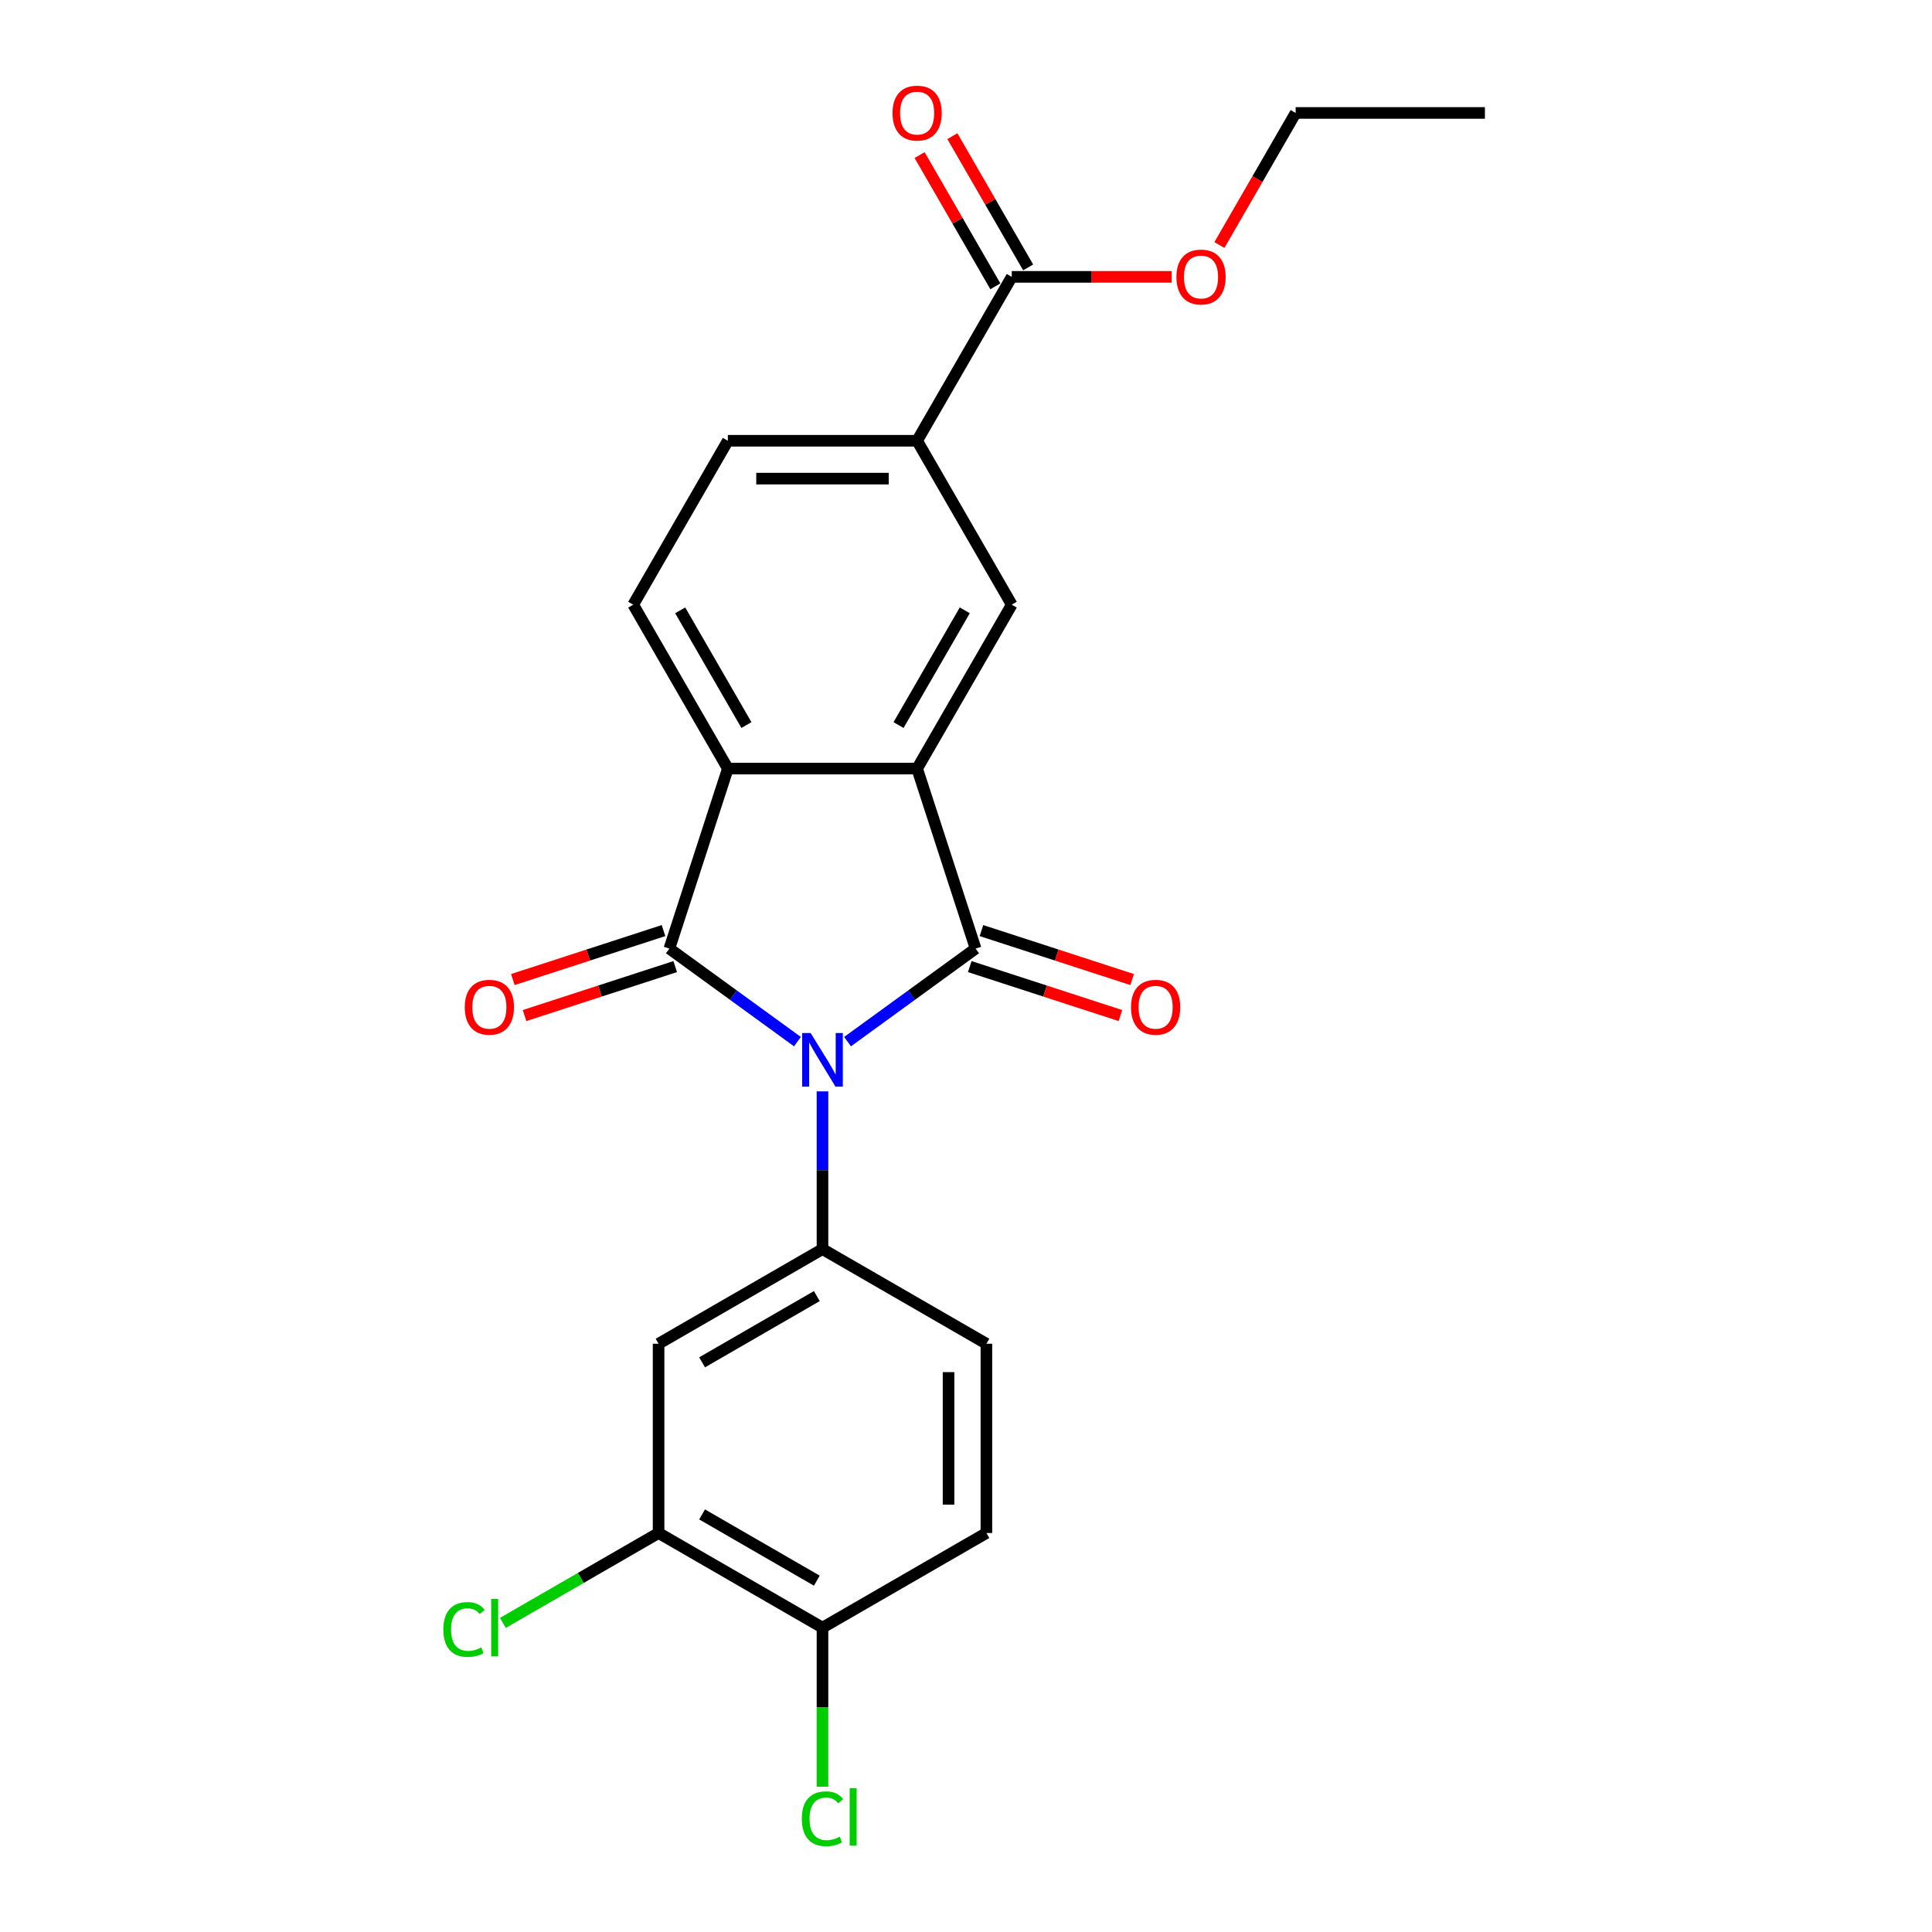 <?xml version='1.0' encoding='iso-8859-1'?>
<svg version='1.1' baseProfile='full'
              xmlns='http://www.w3.org/2000/svg'
                      xmlns:rdkit='http://www.rdkit.org/xml'
                      xmlns:xlink='http://www.w3.org/1999/xlink'
                  xml:space='preserve'
width='1000px' height='1000px' viewBox='0 0 1000 1000'>
<!-- END OF HEADER -->
<rect style='opacity:1.0;fill:#FFFFFF;stroke:none' width='1000' height='1000' x='0' y='0'> </rect>
<path class='bond-0' d='M 438.689,539.149 L 471.831,515.07' style='fill:none;fill-rule:evenodd;stroke:#0000FF;stroke-width:6px;stroke-linecap:butt;stroke-linejoin:miter;stroke-opacity:1' />
<path class='bond-0' d='M 471.831,515.07 L 504.973,490.99' style='fill:none;fill-rule:evenodd;stroke:#000000;stroke-width:6px;stroke-linecap:butt;stroke-linejoin:miter;stroke-opacity:1' />
<path class='bond-1' d='M 412.748,539.149 L 379.606,515.07' style='fill:none;fill-rule:evenodd;stroke:#0000FF;stroke-width:6px;stroke-linecap:butt;stroke-linejoin:miter;stroke-opacity:1' />
<path class='bond-1' d='M 379.606,515.07 L 346.464,490.99' style='fill:none;fill-rule:evenodd;stroke:#000000;stroke-width:6px;stroke-linecap:butt;stroke-linejoin:miter;stroke-opacity:1' />
<path class='bond-4' d='M 425.718,564.893 L 425.718,605.715' style='fill:none;fill-rule:evenodd;stroke:#0000FF;stroke-width:6px;stroke-linecap:butt;stroke-linejoin:miter;stroke-opacity:1' />
<path class='bond-4' d='M 425.718,605.715 L 425.718,646.537' style='fill:none;fill-rule:evenodd;stroke:#000000;stroke-width:6px;stroke-linecap:butt;stroke-linejoin:miter;stroke-opacity:1' />
<path class='bond-2' d='M 504.973,490.99 L 474.701,397.82' style='fill:none;fill-rule:evenodd;stroke:#000000;stroke-width:6px;stroke-linecap:butt;stroke-linejoin:miter;stroke-opacity:1' />
<path class='bond-11' d='M 501.946,500.307 L 540.939,512.977' style='fill:none;fill-rule:evenodd;stroke:#000000;stroke-width:6px;stroke-linecap:butt;stroke-linejoin:miter;stroke-opacity:1' />
<path class='bond-11' d='M 540.939,512.977 L 579.931,525.646' style='fill:none;fill-rule:evenodd;stroke:#FF0000;stroke-width:6px;stroke-linecap:butt;stroke-linejoin:miter;stroke-opacity:1' />
<path class='bond-11' d='M 508.001,481.673 L 546.993,494.343' style='fill:none;fill-rule:evenodd;stroke:#000000;stroke-width:6px;stroke-linecap:butt;stroke-linejoin:miter;stroke-opacity:1' />
<path class='bond-11' d='M 546.993,494.343 L 585.986,507.012' style='fill:none;fill-rule:evenodd;stroke:#FF0000;stroke-width:6px;stroke-linecap:butt;stroke-linejoin:miter;stroke-opacity:1' />
<path class='bond-3' d='M 346.464,490.99 L 376.736,397.82' style='fill:none;fill-rule:evenodd;stroke:#000000;stroke-width:6px;stroke-linecap:butt;stroke-linejoin:miter;stroke-opacity:1' />
<path class='bond-12' d='M 343.436,481.673 L 304.444,494.343' style='fill:none;fill-rule:evenodd;stroke:#000000;stroke-width:6px;stroke-linecap:butt;stroke-linejoin:miter;stroke-opacity:1' />
<path class='bond-12' d='M 304.444,494.343 L 265.451,507.012' style='fill:none;fill-rule:evenodd;stroke:#FF0000;stroke-width:6px;stroke-linecap:butt;stroke-linejoin:miter;stroke-opacity:1' />
<path class='bond-12' d='M 349.491,500.307 L 310.498,512.977' style='fill:none;fill-rule:evenodd;stroke:#000000;stroke-width:6px;stroke-linecap:butt;stroke-linejoin:miter;stroke-opacity:1' />
<path class='bond-12' d='M 310.498,512.977 L 271.506,525.646' style='fill:none;fill-rule:evenodd;stroke:#FF0000;stroke-width:6px;stroke-linecap:butt;stroke-linejoin:miter;stroke-opacity:1' />
<path class='bond-5' d='M 474.701,397.82 L 523.683,312.981' style='fill:none;fill-rule:evenodd;stroke:#000000;stroke-width:6px;stroke-linecap:butt;stroke-linejoin:miter;stroke-opacity:1' />
<path class='bond-5' d='M 465.08,375.298 L 499.368,315.91' style='fill:none;fill-rule:evenodd;stroke:#000000;stroke-width:6px;stroke-linecap:butt;stroke-linejoin:miter;stroke-opacity:1' />
<path class='bond-23' d='M 474.701,397.82 L 376.736,397.82' style='fill:none;fill-rule:evenodd;stroke:#000000;stroke-width:6px;stroke-linecap:butt;stroke-linejoin:miter;stroke-opacity:1' />
<path class='bond-9' d='M 376.736,397.82 L 327.754,312.981' style='fill:none;fill-rule:evenodd;stroke:#000000;stroke-width:6px;stroke-linecap:butt;stroke-linejoin:miter;stroke-opacity:1' />
<path class='bond-9' d='M 386.357,375.298 L 352.069,315.91' style='fill:none;fill-rule:evenodd;stroke:#000000;stroke-width:6px;stroke-linecap:butt;stroke-linejoin:miter;stroke-opacity:1' />
<path class='bond-6' d='M 425.718,646.537 L 340.879,695.519' style='fill:none;fill-rule:evenodd;stroke:#000000;stroke-width:6px;stroke-linecap:butt;stroke-linejoin:miter;stroke-opacity:1' />
<path class='bond-6' d='M 422.789,670.852 L 363.401,705.14' style='fill:none;fill-rule:evenodd;stroke:#000000;stroke-width:6px;stroke-linecap:butt;stroke-linejoin:miter;stroke-opacity:1' />
<path class='bond-13' d='M 425.718,646.537 L 510.558,695.519' style='fill:none;fill-rule:evenodd;stroke:#000000;stroke-width:6px;stroke-linecap:butt;stroke-linejoin:miter;stroke-opacity:1' />
<path class='bond-7' d='M 523.683,312.981 L 474.701,228.141' style='fill:none;fill-rule:evenodd;stroke:#000000;stroke-width:6px;stroke-linecap:butt;stroke-linejoin:miter;stroke-opacity:1' />
<path class='bond-10' d='M 340.879,695.519 L 340.879,793.484' style='fill:none;fill-rule:evenodd;stroke:#000000;stroke-width:6px;stroke-linecap:butt;stroke-linejoin:miter;stroke-opacity:1' />
<path class='bond-8' d='M 474.701,228.141 L 523.683,143.301' style='fill:none;fill-rule:evenodd;stroke:#000000;stroke-width:6px;stroke-linecap:butt;stroke-linejoin:miter;stroke-opacity:1' />
<path class='bond-25' d='M 474.701,228.141 L 376.736,228.141' style='fill:none;fill-rule:evenodd;stroke:#000000;stroke-width:6px;stroke-linecap:butt;stroke-linejoin:miter;stroke-opacity:1' />
<path class='bond-25' d='M 460.006,247.734 L 391.431,247.734' style='fill:none;fill-rule:evenodd;stroke:#000000;stroke-width:6px;stroke-linecap:butt;stroke-linejoin:miter;stroke-opacity:1' />
<path class='bond-16' d='M 532.167,138.403 L 512.557,104.437' style='fill:none;fill-rule:evenodd;stroke:#000000;stroke-width:6px;stroke-linecap:butt;stroke-linejoin:miter;stroke-opacity:1' />
<path class='bond-16' d='M 512.557,104.437 L 492.947,70.472' style='fill:none;fill-rule:evenodd;stroke:#FF0000;stroke-width:6px;stroke-linecap:butt;stroke-linejoin:miter;stroke-opacity:1' />
<path class='bond-16' d='M 515.199,148.199 L 495.589,114.234' style='fill:none;fill-rule:evenodd;stroke:#000000;stroke-width:6px;stroke-linecap:butt;stroke-linejoin:miter;stroke-opacity:1' />
<path class='bond-16' d='M 495.589,114.234 L 475.979,80.268' style='fill:none;fill-rule:evenodd;stroke:#FF0000;stroke-width:6px;stroke-linecap:butt;stroke-linejoin:miter;stroke-opacity:1' />
<path class='bond-19' d='M 523.683,143.301 L 565.073,143.301' style='fill:none;fill-rule:evenodd;stroke:#000000;stroke-width:6px;stroke-linecap:butt;stroke-linejoin:miter;stroke-opacity:1' />
<path class='bond-19' d='M 565.073,143.301 L 606.463,143.301' style='fill:none;fill-rule:evenodd;stroke:#FF0000;stroke-width:6px;stroke-linecap:butt;stroke-linejoin:miter;stroke-opacity:1' />
<path class='bond-15' d='M 327.754,312.981 L 376.736,228.141' style='fill:none;fill-rule:evenodd;stroke:#000000;stroke-width:6px;stroke-linecap:butt;stroke-linejoin:miter;stroke-opacity:1' />
<path class='bond-18' d='M 340.879,793.484 L 300.585,816.747' style='fill:none;fill-rule:evenodd;stroke:#000000;stroke-width:6px;stroke-linecap:butt;stroke-linejoin:miter;stroke-opacity:1' />
<path class='bond-18' d='M 300.585,816.747 L 260.291,840.011' style='fill:none;fill-rule:evenodd;stroke:#00CC00;stroke-width:6px;stroke-linecap:butt;stroke-linejoin:miter;stroke-opacity:1' />
<path class='bond-24' d='M 340.879,793.484 L 425.718,842.466' style='fill:none;fill-rule:evenodd;stroke:#000000;stroke-width:6px;stroke-linecap:butt;stroke-linejoin:miter;stroke-opacity:1' />
<path class='bond-24' d='M 363.401,783.863 L 422.789,818.151' style='fill:none;fill-rule:evenodd;stroke:#000000;stroke-width:6px;stroke-linecap:butt;stroke-linejoin:miter;stroke-opacity:1' />
<path class='bond-17' d='M 510.558,695.519 L 510.558,793.484' style='fill:none;fill-rule:evenodd;stroke:#000000;stroke-width:6px;stroke-linecap:butt;stroke-linejoin:miter;stroke-opacity:1' />
<path class='bond-17' d='M 490.965,710.214 L 490.965,778.789' style='fill:none;fill-rule:evenodd;stroke:#000000;stroke-width:6px;stroke-linecap:butt;stroke-linejoin:miter;stroke-opacity:1' />
<path class='bond-14' d='M 425.718,842.466 L 510.558,793.484' style='fill:none;fill-rule:evenodd;stroke:#000000;stroke-width:6px;stroke-linecap:butt;stroke-linejoin:miter;stroke-opacity:1' />
<path class='bond-20' d='M 425.718,842.466 L 425.718,883.631' style='fill:none;fill-rule:evenodd;stroke:#000000;stroke-width:6px;stroke-linecap:butt;stroke-linejoin:miter;stroke-opacity:1' />
<path class='bond-20' d='M 425.718,883.631 L 425.718,924.795' style='fill:none;fill-rule:evenodd;stroke:#00CC00;stroke-width:6px;stroke-linecap:butt;stroke-linejoin:miter;stroke-opacity:1' />
<path class='bond-21' d='M 631.161,126.824 L 650.895,92.642' style='fill:none;fill-rule:evenodd;stroke:#FF0000;stroke-width:6px;stroke-linecap:butt;stroke-linejoin:miter;stroke-opacity:1' />
<path class='bond-21' d='M 650.895,92.642 L 670.63,58.462' style='fill:none;fill-rule:evenodd;stroke:#000000;stroke-width:6px;stroke-linecap:butt;stroke-linejoin:miter;stroke-opacity:1' />
<path class='bond-22' d='M 670.63,58.462 L 768.594,58.462' style='fill:none;fill-rule:evenodd;stroke:#000000;stroke-width:6px;stroke-linecap:butt;stroke-linejoin:miter;stroke-opacity:1' />
<path  class='atom-0' d='M 419.586 534.701
L 428.677 549.395
Q 429.578 550.845, 431.028 553.471
Q 432.478 556.096, 432.556 556.253
L 432.556 534.701
L 436.24 534.701
L 436.24 562.444
L 432.439 562.444
L 422.682 546.378
Q 421.545 544.497, 420.33 542.342
Q 419.155 540.187, 418.802 539.52
L 418.802 562.444
L 415.197 562.444
L 415.197 534.701
L 419.586 534.701
' fill='#0000FF'/>
<path  class='atom-12' d='M 585.408 521.341
Q 585.408 514.68, 588.699 510.957
Q 591.991 507.234, 598.143 507.234
Q 604.295 507.234, 607.587 510.957
Q 610.879 514.68, 610.879 521.341
Q 610.879 528.081, 607.548 531.922
Q 604.217 535.723, 598.143 535.723
Q 592.03 535.723, 588.699 531.922
Q 585.408 528.12, 585.408 521.341
M 598.143 532.588
Q 602.375 532.588, 604.648 529.766
Q 606.96 526.906, 606.96 521.341
Q 606.96 515.895, 604.648 513.152
Q 602.375 510.369, 598.143 510.369
Q 593.911 510.369, 591.599 513.112
Q 589.326 515.855, 589.326 521.341
Q 589.326 526.945, 591.599 529.766
Q 593.911 532.588, 598.143 532.588
' fill='#FF0000'/>
<path  class='atom-13' d='M 240.558 521.341
Q 240.558 514.68, 243.85 510.957
Q 247.142 507.234, 253.294 507.234
Q 259.446 507.234, 262.738 510.957
Q 266.029 514.68, 266.029 521.341
Q 266.029 528.081, 262.698 531.922
Q 259.368 535.723, 253.294 535.723
Q 247.181 535.723, 243.85 531.922
Q 240.558 528.12, 240.558 521.341
M 253.294 532.588
Q 257.526 532.588, 259.799 529.766
Q 262.111 526.906, 262.111 521.341
Q 262.111 515.895, 259.799 513.152
Q 257.526 510.369, 253.294 510.369
Q 249.062 510.369, 246.75 513.112
Q 244.477 515.855, 244.477 521.341
Q 244.477 526.945, 246.75 529.766
Q 249.062 532.588, 253.294 532.588
' fill='#FF0000'/>
<path  class='atom-17' d='M 461.965 58.54
Q 461.965 51.878, 465.257 48.156
Q 468.549 44.433, 474.701 44.433
Q 480.853 44.433, 484.145 48.156
Q 487.436 51.878, 487.436 58.54
Q 487.436 65.28, 484.105 69.12
Q 480.775 72.921, 474.701 72.921
Q 468.588 72.921, 465.257 69.12
Q 461.965 65.319, 461.965 58.54
M 474.701 69.786
Q 478.933 69.786, 481.206 66.965
Q 483.518 64.104, 483.518 58.54
Q 483.518 53.093, 481.206 50.35
Q 478.933 47.568, 474.701 47.568
Q 470.469 47.568, 468.157 50.311
Q 465.884 53.054, 465.884 58.54
Q 465.884 64.143, 468.157 66.965
Q 470.469 69.786, 474.701 69.786
' fill='#FF0000'/>
<path  class='atom-19' d='M 229.471 843.426
Q 229.471 836.529, 232.684 832.924
Q 235.937 829.28, 242.089 829.28
Q 247.81 829.28, 250.866 833.316
L 248.28 835.432
Q 246.047 832.493, 242.089 832.493
Q 237.896 832.493, 235.662 835.314
Q 233.468 838.097, 233.468 843.426
Q 233.468 848.912, 235.741 851.733
Q 238.053 854.555, 242.52 854.555
Q 245.576 854.555, 249.142 852.713
L 250.239 855.652
Q 248.79 856.592, 246.595 857.141
Q 244.401 857.69, 241.971 857.69
Q 235.937 857.69, 232.684 854.006
Q 229.471 850.323, 229.471 843.426
' fill='#00CC00'/>
<path  class='atom-19' d='M 254.236 827.595
L 257.842 827.595
L 257.842 857.337
L 254.236 857.337
L 254.236 827.595
' fill='#00CC00'/>
<path  class='atom-20' d='M 608.912 143.38
Q 608.912 136.718, 612.204 132.995
Q 615.495 129.273, 621.647 129.273
Q 627.8 129.273, 631.091 132.995
Q 634.383 136.718, 634.383 143.38
Q 634.383 150.12, 631.052 153.96
Q 627.721 157.761, 621.647 157.761
Q 615.535 157.761, 612.204 153.96
Q 608.912 150.159, 608.912 143.38
M 621.647 154.626
Q 625.88 154.626, 628.152 151.805
Q 630.464 148.944, 630.464 143.38
Q 630.464 137.933, 628.152 135.19
Q 625.88 132.408, 621.647 132.408
Q 617.415 132.408, 615.103 135.151
Q 612.831 137.894, 612.831 143.38
Q 612.831 148.983, 615.103 151.805
Q 617.415 154.626, 621.647 154.626
' fill='#FF0000'/>
<path  class='atom-21' d='M 415.021 941.39
Q 415.021 934.494, 418.234 930.889
Q 421.486 927.244, 427.639 927.244
Q 433.36 927.244, 436.416 931.281
L 433.83 933.397
Q 431.596 930.458, 427.639 930.458
Q 423.446 930.458, 421.212 933.279
Q 419.018 936.061, 419.018 941.39
Q 419.018 946.876, 421.29 949.698
Q 423.602 952.519, 428.07 952.519
Q 431.126 952.519, 434.692 950.677
L 435.789 953.616
Q 434.339 954.557, 432.145 955.105
Q 429.951 955.654, 427.521 955.654
Q 421.486 955.654, 418.234 951.971
Q 415.021 948.287, 415.021 941.39
' fill='#00CC00'/>
<path  class='atom-21' d='M 439.786 925.559
L 443.391 925.559
L 443.391 955.301
L 439.786 955.301
L 439.786 925.559
' fill='#00CC00'/>
</svg>
